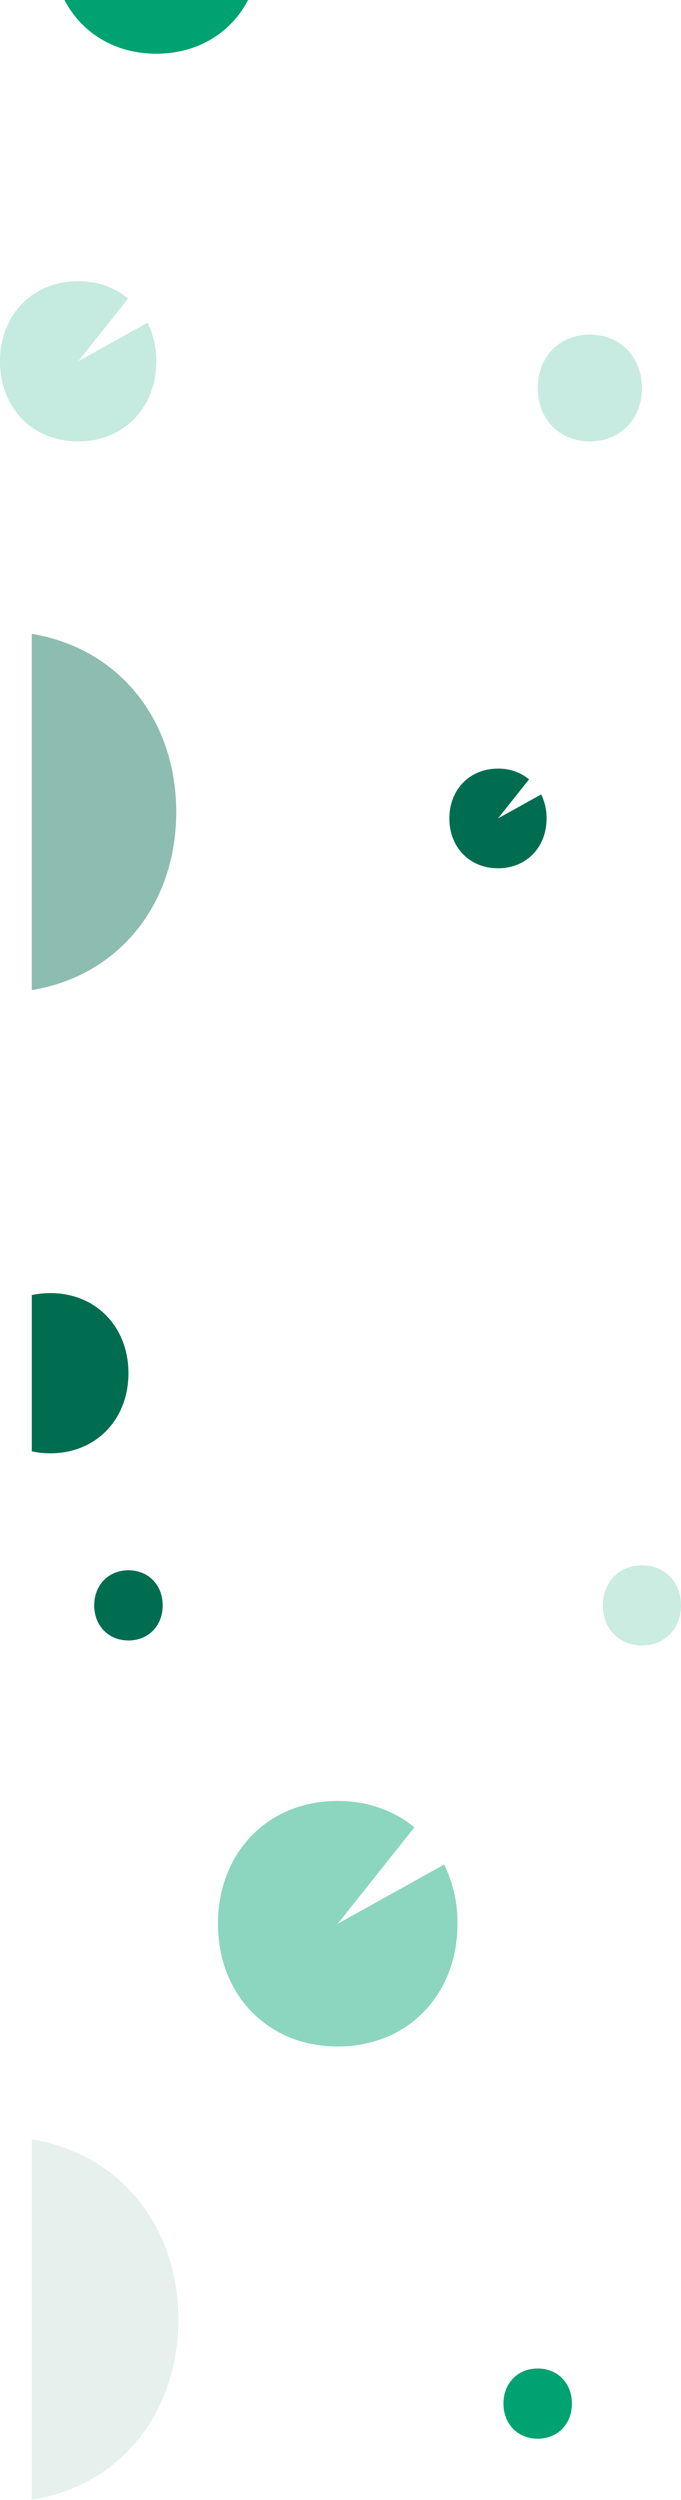 <svg xmlns="http://www.w3.org/2000/svg" xmlns:xlink="http://www.w3.org/1999/xlink" width="293.983" height="1078.9" viewBox="0 0 293.983 1078.9"><defs><clipPath id="a"><rect width="293.983" height="1078.9" fill="none"/></clipPath><clipPath id="b"><rect width="293.983" height="1078.902" transform="translate(0 -0.002)" fill="none"/></clipPath><clipPath id="c"><rect width="44.997" height="46.115" transform="translate(232.12 144.393)" fill="none"/></clipPath><clipPath id="d"><rect width="33.733" height="34.571" transform="translate(260.25 675.541)" fill="none"/></clipPath><clipPath id="e"><rect width="103.396" height="105.968" transform="translate(94.098 777.234)" fill="none"/></clipPath><clipPath id="f"><rect width="67.464" height="69.142" transform="translate(0 121.366)" fill="none"/></clipPath><clipPath id="g"><rect width="62.356" height="153.715" transform="translate(13.721 273.57)" fill="none"/></clipPath><clipPath id="h"><rect width="63.271" height="155.619" transform="translate(13.721 923.281)" fill="none"/></clipPath></defs><g clip-path="url(#a)"><g clip-path="url(#b)"><path d="M55.452,677.677c-8.665,0-14.782,6.416-14.782,15.149s6.117,15.15,14.782,15.15,14.782-6.417,14.782-15.15-6.117-15.149-14.782-15.149" fill="#006d50"/><g opacity="0.22"><g clip-path="url(#c)"><path d="M254.618,144.393c-13.189,0-22.5,9.766-22.5,23.058s9.309,23.057,22.5,23.057,22.5-9.766,22.5-23.057-9.31-23.058-22.5-23.058" fill="#00a271"/></g></g><g opacity="0.21"><g clip-path="url(#d)"><path d="M277.116,675.541c-9.887,0-16.866,7.321-16.866,17.286s6.979,17.285,16.866,17.285,16.866-7.321,16.866-17.285S287,675.541,277.116,675.541" fill="#00a271"/></g></g><path d="M232.12,1022.164c-8.665,0-14.782,6.416-14.782,15.149s6.117,15.15,14.782,15.15,14.782-6.417,14.782-15.15-6.117-15.149-14.782-15.149" fill="#00a271"/><g opacity="0.45"><g clip-path="url(#e)"><path d="M187.936,806.794l-17.592,9.779L145.8,830.218l33.078-41.589c-8.733-7.17-20.046-11.4-33.078-11.4-30.305,0-51.7,22.441-51.7,52.984S115.491,883.2,145.8,883.2s51.7-22.441,51.7-52.984a57.1,57.1,0,0,0-5.759-25.536Z" fill="#00a271"/></g></g><path d="M232.074,343.709l-7.141,3.969-9.964,5.539L228.4,336.336a20.847,20.847,0,0,0-13.427-4.625c-12.3,0-20.984,9.109-20.984,21.506s8.684,21.506,20.984,21.506,20.985-9.109,20.985-21.506a23.168,23.168,0,0,0-2.338-10.365Z" fill="#006d50"/><g opacity="0.23"><g clip-path="url(#f)"><path d="M61.227,140.653l-11.479,6.381-16.017,8.9L55.314,128.8a33.5,33.5,0,0,0-21.583-7.435C13.958,121.366,0,136.008,0,155.937s13.958,34.571,33.731,34.571,33.733-14.642,33.733-34.571a37.258,37.258,0,0,0-3.758-16.662Z" fill="#00a271"/></g></g><g opacity="0.45"><g clip-path="url(#g)"><path d="M13.721,273.57V427.285c37.191-6.052,62.356-36.681,62.356-76.858s-25.165-70.8-62.356-76.857" fill="#006d50"/></g></g><g opacity="0.1"><g clip-path="url(#h)"><path d="M13.721,923.282V1078.9c37.729-6.062,63.271-37.091,63.271-77.81S51.45,929.343,13.721,923.282" fill="#006d50"/></g></g><path d="M21.72,558.062a37.217,37.217,0,0,0-8,.859v67.425a37.217,37.217,0,0,0,8,.858c19.773,0,33.732-14.642,33.732-34.571S41.493,558.062,21.72,558.062" fill="#006d50"/><path d="M27.838,0c7.346,14.141,21.688,23.18,39.626,23.18S99.744,14.139,107.091,0Z" fill="#00a271"/></g></g></svg>